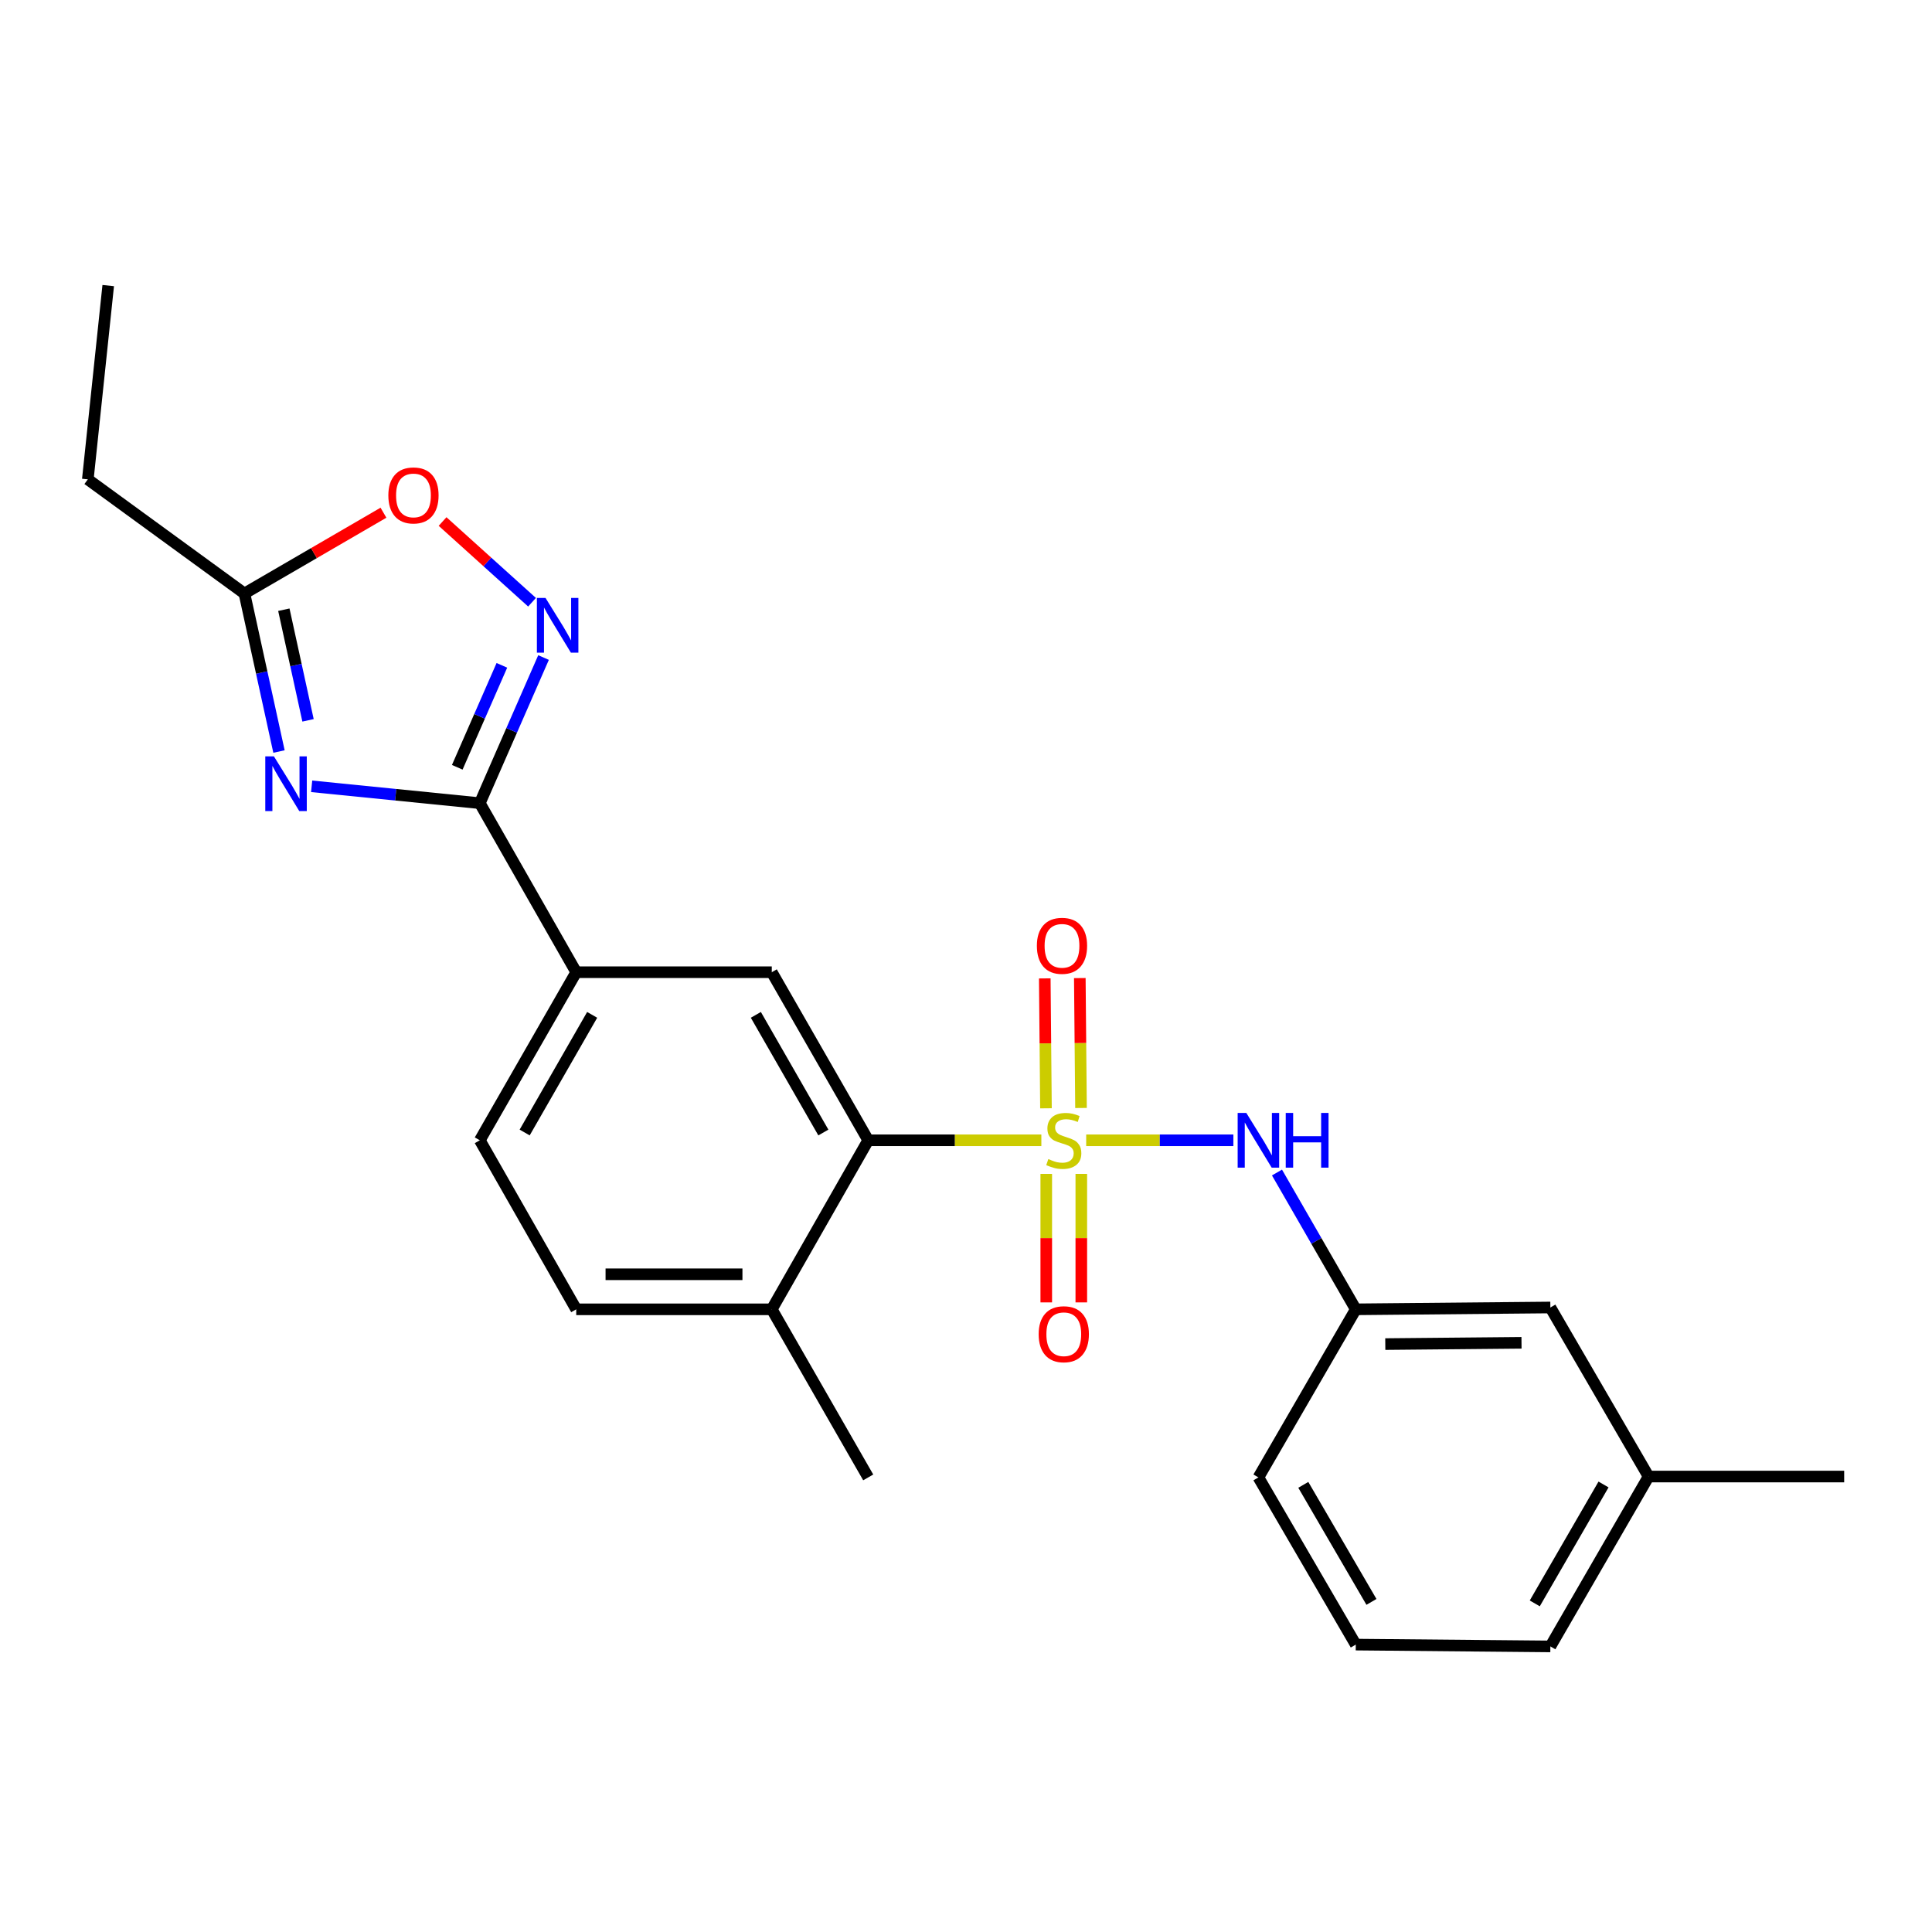 <?xml version='1.0' encoding='iso-8859-1'?>
<svg version='1.1' baseProfile='full'
              xmlns='http://www.w3.org/2000/svg'
                      xmlns:rdkit='http://www.rdkit.org/xml'
                      xmlns:xlink='http://www.w3.org/1999/xlink'
                  xml:space='preserve'
width='1000px' height='1000px' viewBox='0 0 1000 1000'>
<!-- END OF HEADER -->
<rect style='opacity:1.0;fill:#FFFFFF;stroke:none' width='1000' height='1000' x='0' y='0'> </rect>
<path class='bond-3' d='M 539.002,590.212 L 494.195,590.212' style='fill:none;fill-rule:evenodd;stroke:#CCCC00;stroke-width:6px;stroke-linecap:butt;stroke-linejoin:miter;stroke-opacity:1' />
<path class='bond-3' d='M 494.195,590.212 L 449.387,590.212' style='fill:none;fill-rule:evenodd;stroke:#000000;stroke-width:6px;stroke-linecap:butt;stroke-linejoin:miter;stroke-opacity:1' />
<path class='bond-4' d='M 562.211,590.212 L 600.298,590.212' style='fill:none;fill-rule:evenodd;stroke:#CCCC00;stroke-width:6px;stroke-linecap:butt;stroke-linejoin:miter;stroke-opacity:1' />
<path class='bond-4' d='M 600.298,590.212 L 638.385,590.212' style='fill:none;fill-rule:evenodd;stroke:#0000FF;stroke-width:6px;stroke-linecap:butt;stroke-linejoin:miter;stroke-opacity:1' />
<path class='bond-9' d='M 541.544,607.599 L 541.544,640.858' style='fill:none;fill-rule:evenodd;stroke:#CCCC00;stroke-width:6px;stroke-linecap:butt;stroke-linejoin:miter;stroke-opacity:1' />
<path class='bond-9' d='M 541.544,640.858 L 541.544,674.117' style='fill:none;fill-rule:evenodd;stroke:#FF0000;stroke-width:6px;stroke-linecap:butt;stroke-linejoin:miter;stroke-opacity:1' />
<path class='bond-9' d='M 559.681,607.599 L 559.681,640.858' style='fill:none;fill-rule:evenodd;stroke:#CCCC00;stroke-width:6px;stroke-linecap:butt;stroke-linejoin:miter;stroke-opacity:1' />
<path class='bond-9' d='M 559.681,640.858 L 559.681,674.117' style='fill:none;fill-rule:evenodd;stroke:#FF0000;stroke-width:6px;stroke-linecap:butt;stroke-linejoin:miter;stroke-opacity:1' />
<path class='bond-10' d='M 559.528,573.49 L 559.218,539.87' style='fill:none;fill-rule:evenodd;stroke:#CCCC00;stroke-width:6px;stroke-linecap:butt;stroke-linejoin:miter;stroke-opacity:1' />
<path class='bond-10' d='M 559.218,539.87 L 558.909,506.25' style='fill:none;fill-rule:evenodd;stroke:#FF0000;stroke-width:6px;stroke-linecap:butt;stroke-linejoin:miter;stroke-opacity:1' />
<path class='bond-10' d='M 541.391,573.657 L 541.082,540.037' style='fill:none;fill-rule:evenodd;stroke:#CCCC00;stroke-width:6px;stroke-linecap:butt;stroke-linejoin:miter;stroke-opacity:1' />
<path class='bond-10' d='M 541.082,540.037 L 540.773,506.417' style='fill:none;fill-rule:evenodd;stroke:#FF0000;stroke-width:6px;stroke-linecap:butt;stroke-linejoin:miter;stroke-opacity:1' />
<path class='bond-0' d='M 161.31,406.996 L 204.829,411.36' style='fill:none;fill-rule:evenodd;stroke:#0000FF;stroke-width:6px;stroke-linecap:butt;stroke-linejoin:miter;stroke-opacity:1' />
<path class='bond-0' d='M 204.829,411.36 L 248.348,415.723' style='fill:none;fill-rule:evenodd;stroke:#000000;stroke-width:6px;stroke-linecap:butt;stroke-linejoin:miter;stroke-opacity:1' />
<path class='bond-5' d='M 144.403,388.987 L 135.46,348.09' style='fill:none;fill-rule:evenodd;stroke:#0000FF;stroke-width:6px;stroke-linecap:butt;stroke-linejoin:miter;stroke-opacity:1' />
<path class='bond-5' d='M 135.46,348.09 L 126.517,307.193' style='fill:none;fill-rule:evenodd;stroke:#000000;stroke-width:6px;stroke-linecap:butt;stroke-linejoin:miter;stroke-opacity:1' />
<path class='bond-5' d='M 159.438,372.843 L 153.178,344.216' style='fill:none;fill-rule:evenodd;stroke:#0000FF;stroke-width:6px;stroke-linecap:butt;stroke-linejoin:miter;stroke-opacity:1' />
<path class='bond-5' d='M 153.178,344.216 L 146.918,315.588' style='fill:none;fill-rule:evenodd;stroke:#000000;stroke-width:6px;stroke-linecap:butt;stroke-linejoin:miter;stroke-opacity:1' />
<path class='bond-1' d='M 248.348,415.723 L 298.255,503.214' style='fill:none;fill-rule:evenodd;stroke:#000000;stroke-width:6px;stroke-linecap:butt;stroke-linejoin:miter;stroke-opacity:1' />
<path class='bond-2' d='M 248.348,415.723 L 264.842,378.031' style='fill:none;fill-rule:evenodd;stroke:#000000;stroke-width:6px;stroke-linecap:butt;stroke-linejoin:miter;stroke-opacity:1' />
<path class='bond-2' d='M 264.842,378.031 L 281.337,340.339' style='fill:none;fill-rule:evenodd;stroke:#0000FF;stroke-width:6px;stroke-linecap:butt;stroke-linejoin:miter;stroke-opacity:1' />
<path class='bond-2' d='M 236.681,397.144 L 248.227,370.76' style='fill:none;fill-rule:evenodd;stroke:#000000;stroke-width:6px;stroke-linecap:butt;stroke-linejoin:miter;stroke-opacity:1' />
<path class='bond-2' d='M 248.227,370.76 L 259.773,344.376' style='fill:none;fill-rule:evenodd;stroke:#0000FF;stroke-width:6px;stroke-linecap:butt;stroke-linejoin:miter;stroke-opacity:1' />
<path class='bond-7' d='M 275.38,311.712 L 252.227,290.826' style='fill:none;fill-rule:evenodd;stroke:#0000FF;stroke-width:6px;stroke-linecap:butt;stroke-linejoin:miter;stroke-opacity:1' />
<path class='bond-7' d='M 252.227,290.826 L 229.075,269.94' style='fill:none;fill-rule:evenodd;stroke:#FF0000;stroke-width:6px;stroke-linecap:butt;stroke-linejoin:miter;stroke-opacity:1' />
<path class='bond-6' d='M 449.387,590.212 L 399.47,503.214' style='fill:none;fill-rule:evenodd;stroke:#000000;stroke-width:6px;stroke-linecap:butt;stroke-linejoin:miter;stroke-opacity:1' />
<path class='bond-6' d='M 426.168,586.189 L 391.226,525.29' style='fill:none;fill-rule:evenodd;stroke:#000000;stroke-width:6px;stroke-linecap:butt;stroke-linejoin:miter;stroke-opacity:1' />
<path class='bond-11' d='M 449.387,590.212 L 399.47,677.703' style='fill:none;fill-rule:evenodd;stroke:#000000;stroke-width:6px;stroke-linecap:butt;stroke-linejoin:miter;stroke-opacity:1' />
<path class='bond-12' d='M 660.963,606.896 L 681.354,642.3' style='fill:none;fill-rule:evenodd;stroke:#0000FF;stroke-width:6px;stroke-linecap:butt;stroke-linejoin:miter;stroke-opacity:1' />
<path class='bond-12' d='M 681.354,642.3 L 701.745,677.703' style='fill:none;fill-rule:evenodd;stroke:#000000;stroke-width:6px;stroke-linecap:butt;stroke-linejoin:miter;stroke-opacity:1' />
<path class='bond-17' d='M 126.517,307.193 L 45.455,248.116' style='fill:none;fill-rule:evenodd;stroke:#000000;stroke-width:6px;stroke-linecap:butt;stroke-linejoin:miter;stroke-opacity:1' />
<path class='bond-26' d='M 126.517,307.193 L 162.498,286.283' style='fill:none;fill-rule:evenodd;stroke:#000000;stroke-width:6px;stroke-linecap:butt;stroke-linejoin:miter;stroke-opacity:1' />
<path class='bond-26' d='M 162.498,286.283 L 198.479,265.373' style='fill:none;fill-rule:evenodd;stroke:#FF0000;stroke-width:6px;stroke-linecap:butt;stroke-linejoin:miter;stroke-opacity:1' />
<path class='bond-8' d='M 399.47,503.214 L 298.255,503.214' style='fill:none;fill-rule:evenodd;stroke:#000000;stroke-width:6px;stroke-linecap:butt;stroke-linejoin:miter;stroke-opacity:1' />
<path class='bond-24' d='M 298.255,503.214 L 248.348,590.212' style='fill:none;fill-rule:evenodd;stroke:#000000;stroke-width:6px;stroke-linecap:butt;stroke-linejoin:miter;stroke-opacity:1' />
<path class='bond-24' d='M 306.501,525.289 L 271.566,586.187' style='fill:none;fill-rule:evenodd;stroke:#000000;stroke-width:6px;stroke-linecap:butt;stroke-linejoin:miter;stroke-opacity:1' />
<path class='bond-14' d='M 399.47,677.703 L 298.255,677.703' style='fill:none;fill-rule:evenodd;stroke:#000000;stroke-width:6px;stroke-linecap:butt;stroke-linejoin:miter;stroke-opacity:1' />
<path class='bond-14' d='M 384.288,659.566 L 313.437,659.566' style='fill:none;fill-rule:evenodd;stroke:#000000;stroke-width:6px;stroke-linecap:butt;stroke-linejoin:miter;stroke-opacity:1' />
<path class='bond-20' d='M 399.47,677.703 L 449.387,764.701' style='fill:none;fill-rule:evenodd;stroke:#000000;stroke-width:6px;stroke-linecap:butt;stroke-linejoin:miter;stroke-opacity:1' />
<path class='bond-15' d='M 701.745,677.703 L 802.466,676.756' style='fill:none;fill-rule:evenodd;stroke:#000000;stroke-width:6px;stroke-linecap:butt;stroke-linejoin:miter;stroke-opacity:1' />
<path class='bond-15' d='M 717.024,695.697 L 787.528,695.034' style='fill:none;fill-rule:evenodd;stroke:#000000;stroke-width:6px;stroke-linecap:butt;stroke-linejoin:miter;stroke-opacity:1' />
<path class='bond-19' d='M 701.745,677.703 L 651.354,764.701' style='fill:none;fill-rule:evenodd;stroke:#000000;stroke-width:6px;stroke-linecap:butt;stroke-linejoin:miter;stroke-opacity:1' />
<path class='bond-13' d='M 248.348,590.212 L 298.255,677.703' style='fill:none;fill-rule:evenodd;stroke:#000000;stroke-width:6px;stroke-linecap:butt;stroke-linejoin:miter;stroke-opacity:1' />
<path class='bond-16' d='M 802.466,676.756 L 853.31,764.257' style='fill:none;fill-rule:evenodd;stroke:#000000;stroke-width:6px;stroke-linecap:butt;stroke-linejoin:miter;stroke-opacity:1' />
<path class='bond-22' d='M 853.31,764.257 L 954.545,764.257' style='fill:none;fill-rule:evenodd;stroke:#000000;stroke-width:6px;stroke-linecap:butt;stroke-linejoin:miter;stroke-opacity:1' />
<path class='bond-25' d='M 853.31,764.257 L 802.466,852.182' style='fill:none;fill-rule:evenodd;stroke:#000000;stroke-width:6px;stroke-linecap:butt;stroke-linejoin:miter;stroke-opacity:1' />
<path class='bond-25' d='M 829.983,768.367 L 794.392,829.914' style='fill:none;fill-rule:evenodd;stroke:#000000;stroke-width:6px;stroke-linecap:butt;stroke-linejoin:miter;stroke-opacity:1' />
<path class='bond-23' d='M 45.455,248.116 L 56.014,147.818' style='fill:none;fill-rule:evenodd;stroke:#000000;stroke-width:6px;stroke-linecap:butt;stroke-linejoin:miter;stroke-opacity:1' />
<path class='bond-18' d='M 701.745,851.245 L 651.354,764.701' style='fill:none;fill-rule:evenodd;stroke:#000000;stroke-width:6px;stroke-linecap:butt;stroke-linejoin:miter;stroke-opacity:1' />
<path class='bond-18' d='M 709.86,829.137 L 674.586,768.556' style='fill:none;fill-rule:evenodd;stroke:#000000;stroke-width:6px;stroke-linecap:butt;stroke-linejoin:miter;stroke-opacity:1' />
<path class='bond-21' d='M 701.745,851.245 L 802.466,852.182' style='fill:none;fill-rule:evenodd;stroke:#000000;stroke-width:6px;stroke-linecap:butt;stroke-linejoin:miter;stroke-opacity:1' />
<path  class='atom-0' d='M 542.613 599.932
Q 542.933 600.052, 544.253 600.612
Q 545.573 601.172, 547.013 601.532
Q 548.493 601.852, 549.933 601.852
Q 552.613 601.852, 554.173 600.572
Q 555.733 599.252, 555.733 596.972
Q 555.733 595.412, 554.933 594.452
Q 554.173 593.492, 552.973 592.972
Q 551.773 592.452, 549.773 591.852
Q 547.253 591.092, 545.733 590.372
Q 544.253 589.652, 543.173 588.132
Q 542.133 586.612, 542.133 584.052
Q 542.133 580.492, 544.533 578.292
Q 546.973 576.092, 551.773 576.092
Q 555.053 576.092, 558.773 577.652
L 557.853 580.732
Q 554.453 579.332, 551.893 579.332
Q 549.133 579.332, 547.613 580.492
Q 546.093 581.612, 546.133 583.572
Q 546.133 585.092, 546.893 586.012
Q 547.693 586.932, 548.813 587.452
Q 549.973 587.972, 551.893 588.572
Q 554.453 589.372, 555.973 590.172
Q 557.493 590.972, 558.573 592.612
Q 559.693 594.212, 559.693 596.972
Q 559.693 600.892, 557.053 603.012
Q 554.453 605.092, 550.093 605.092
Q 547.573 605.092, 545.653 604.532
Q 543.773 604.012, 541.533 603.092
L 542.613 599.932
' fill='#CCCC00'/>
<path  class='atom-1' d='M 141.79 391.507
L 151.07 406.507
Q 151.99 407.987, 153.47 410.667
Q 154.95 413.347, 155.03 413.507
L 155.03 391.507
L 158.79 391.507
L 158.79 419.827
L 154.91 419.827
L 144.95 403.427
Q 143.79 401.507, 142.55 399.307
Q 141.35 397.107, 140.99 396.427
L 140.99 419.827
L 137.31 419.827
L 137.31 391.507
L 141.79 391.507
' fill='#0000FF'/>
<path  class='atom-3' d='M 282.372 309.507
L 291.652 324.507
Q 292.572 325.987, 294.052 328.667
Q 295.532 331.347, 295.612 331.507
L 295.612 309.507
L 299.372 309.507
L 299.372 337.827
L 295.492 337.827
L 285.532 321.427
Q 284.372 319.507, 283.132 317.307
Q 281.932 315.107, 281.572 314.427
L 281.572 337.827
L 277.892 337.827
L 277.892 309.507
L 282.372 309.507
' fill='#0000FF'/>
<path  class='atom-5' d='M 645.094 576.052
L 654.374 591.052
Q 655.294 592.532, 656.774 595.212
Q 658.254 597.892, 658.334 598.052
L 658.334 576.052
L 662.094 576.052
L 662.094 604.372
L 658.214 604.372
L 648.254 587.972
Q 647.094 586.052, 645.854 583.852
Q 644.654 581.652, 644.294 580.972
L 644.294 604.372
L 640.614 604.372
L 640.614 576.052
L 645.094 576.052
' fill='#0000FF'/>
<path  class='atom-5' d='M 665.494 576.052
L 669.334 576.052
L 669.334 588.092
L 683.814 588.092
L 683.814 576.052
L 687.654 576.052
L 687.654 604.372
L 683.814 604.372
L 683.814 591.292
L 669.334 591.292
L 669.334 604.372
L 665.494 604.372
L 665.494 576.052
' fill='#0000FF'/>
<path  class='atom-8' d='M 201.008 256.428
Q 201.008 249.628, 204.368 245.828
Q 207.728 242.028, 214.008 242.028
Q 220.288 242.028, 223.648 245.828
Q 227.008 249.628, 227.008 256.428
Q 227.008 263.308, 223.608 267.228
Q 220.208 271.108, 214.008 271.108
Q 207.768 271.108, 204.368 267.228
Q 201.008 263.348, 201.008 256.428
M 214.008 267.908
Q 218.328 267.908, 220.648 265.028
Q 223.008 262.108, 223.008 256.428
Q 223.008 250.868, 220.648 248.068
Q 218.328 245.228, 214.008 245.228
Q 209.688 245.228, 207.328 248.028
Q 205.008 250.828, 205.008 256.428
Q 205.008 262.148, 207.328 265.028
Q 209.688 267.908, 214.008 267.908
' fill='#FF0000'/>
<path  class='atom-10' d='M 537.613 690.59
Q 537.613 683.79, 540.973 679.99
Q 544.333 676.19, 550.613 676.19
Q 556.893 676.19, 560.253 679.99
Q 563.613 683.79, 563.613 690.59
Q 563.613 697.47, 560.213 701.39
Q 556.813 705.27, 550.613 705.27
Q 544.373 705.27, 540.973 701.39
Q 537.613 697.51, 537.613 690.59
M 550.613 702.07
Q 554.933 702.07, 557.253 699.19
Q 559.613 696.27, 559.613 690.59
Q 559.613 685.03, 557.253 682.23
Q 554.933 679.39, 550.613 679.39
Q 546.293 679.39, 543.933 682.19
Q 541.613 684.99, 541.613 690.59
Q 541.613 696.31, 543.933 699.19
Q 546.293 702.07, 550.613 702.07
' fill='#FF0000'/>
<path  class='atom-11' d='M 536.686 489.55
Q 536.686 482.75, 540.046 478.95
Q 543.406 475.15, 549.686 475.15
Q 555.966 475.15, 559.326 478.95
Q 562.686 482.75, 562.686 489.55
Q 562.686 496.43, 559.286 500.35
Q 555.886 504.23, 549.686 504.23
Q 543.446 504.23, 540.046 500.35
Q 536.686 496.47, 536.686 489.55
M 549.686 501.03
Q 554.006 501.03, 556.326 498.15
Q 558.686 495.23, 558.686 489.55
Q 558.686 483.99, 556.326 481.19
Q 554.006 478.35, 549.686 478.35
Q 545.366 478.35, 543.006 481.15
Q 540.686 483.95, 540.686 489.55
Q 540.686 495.27, 543.006 498.15
Q 545.366 501.03, 549.686 501.03
' fill='#FF0000'/>
</svg>
